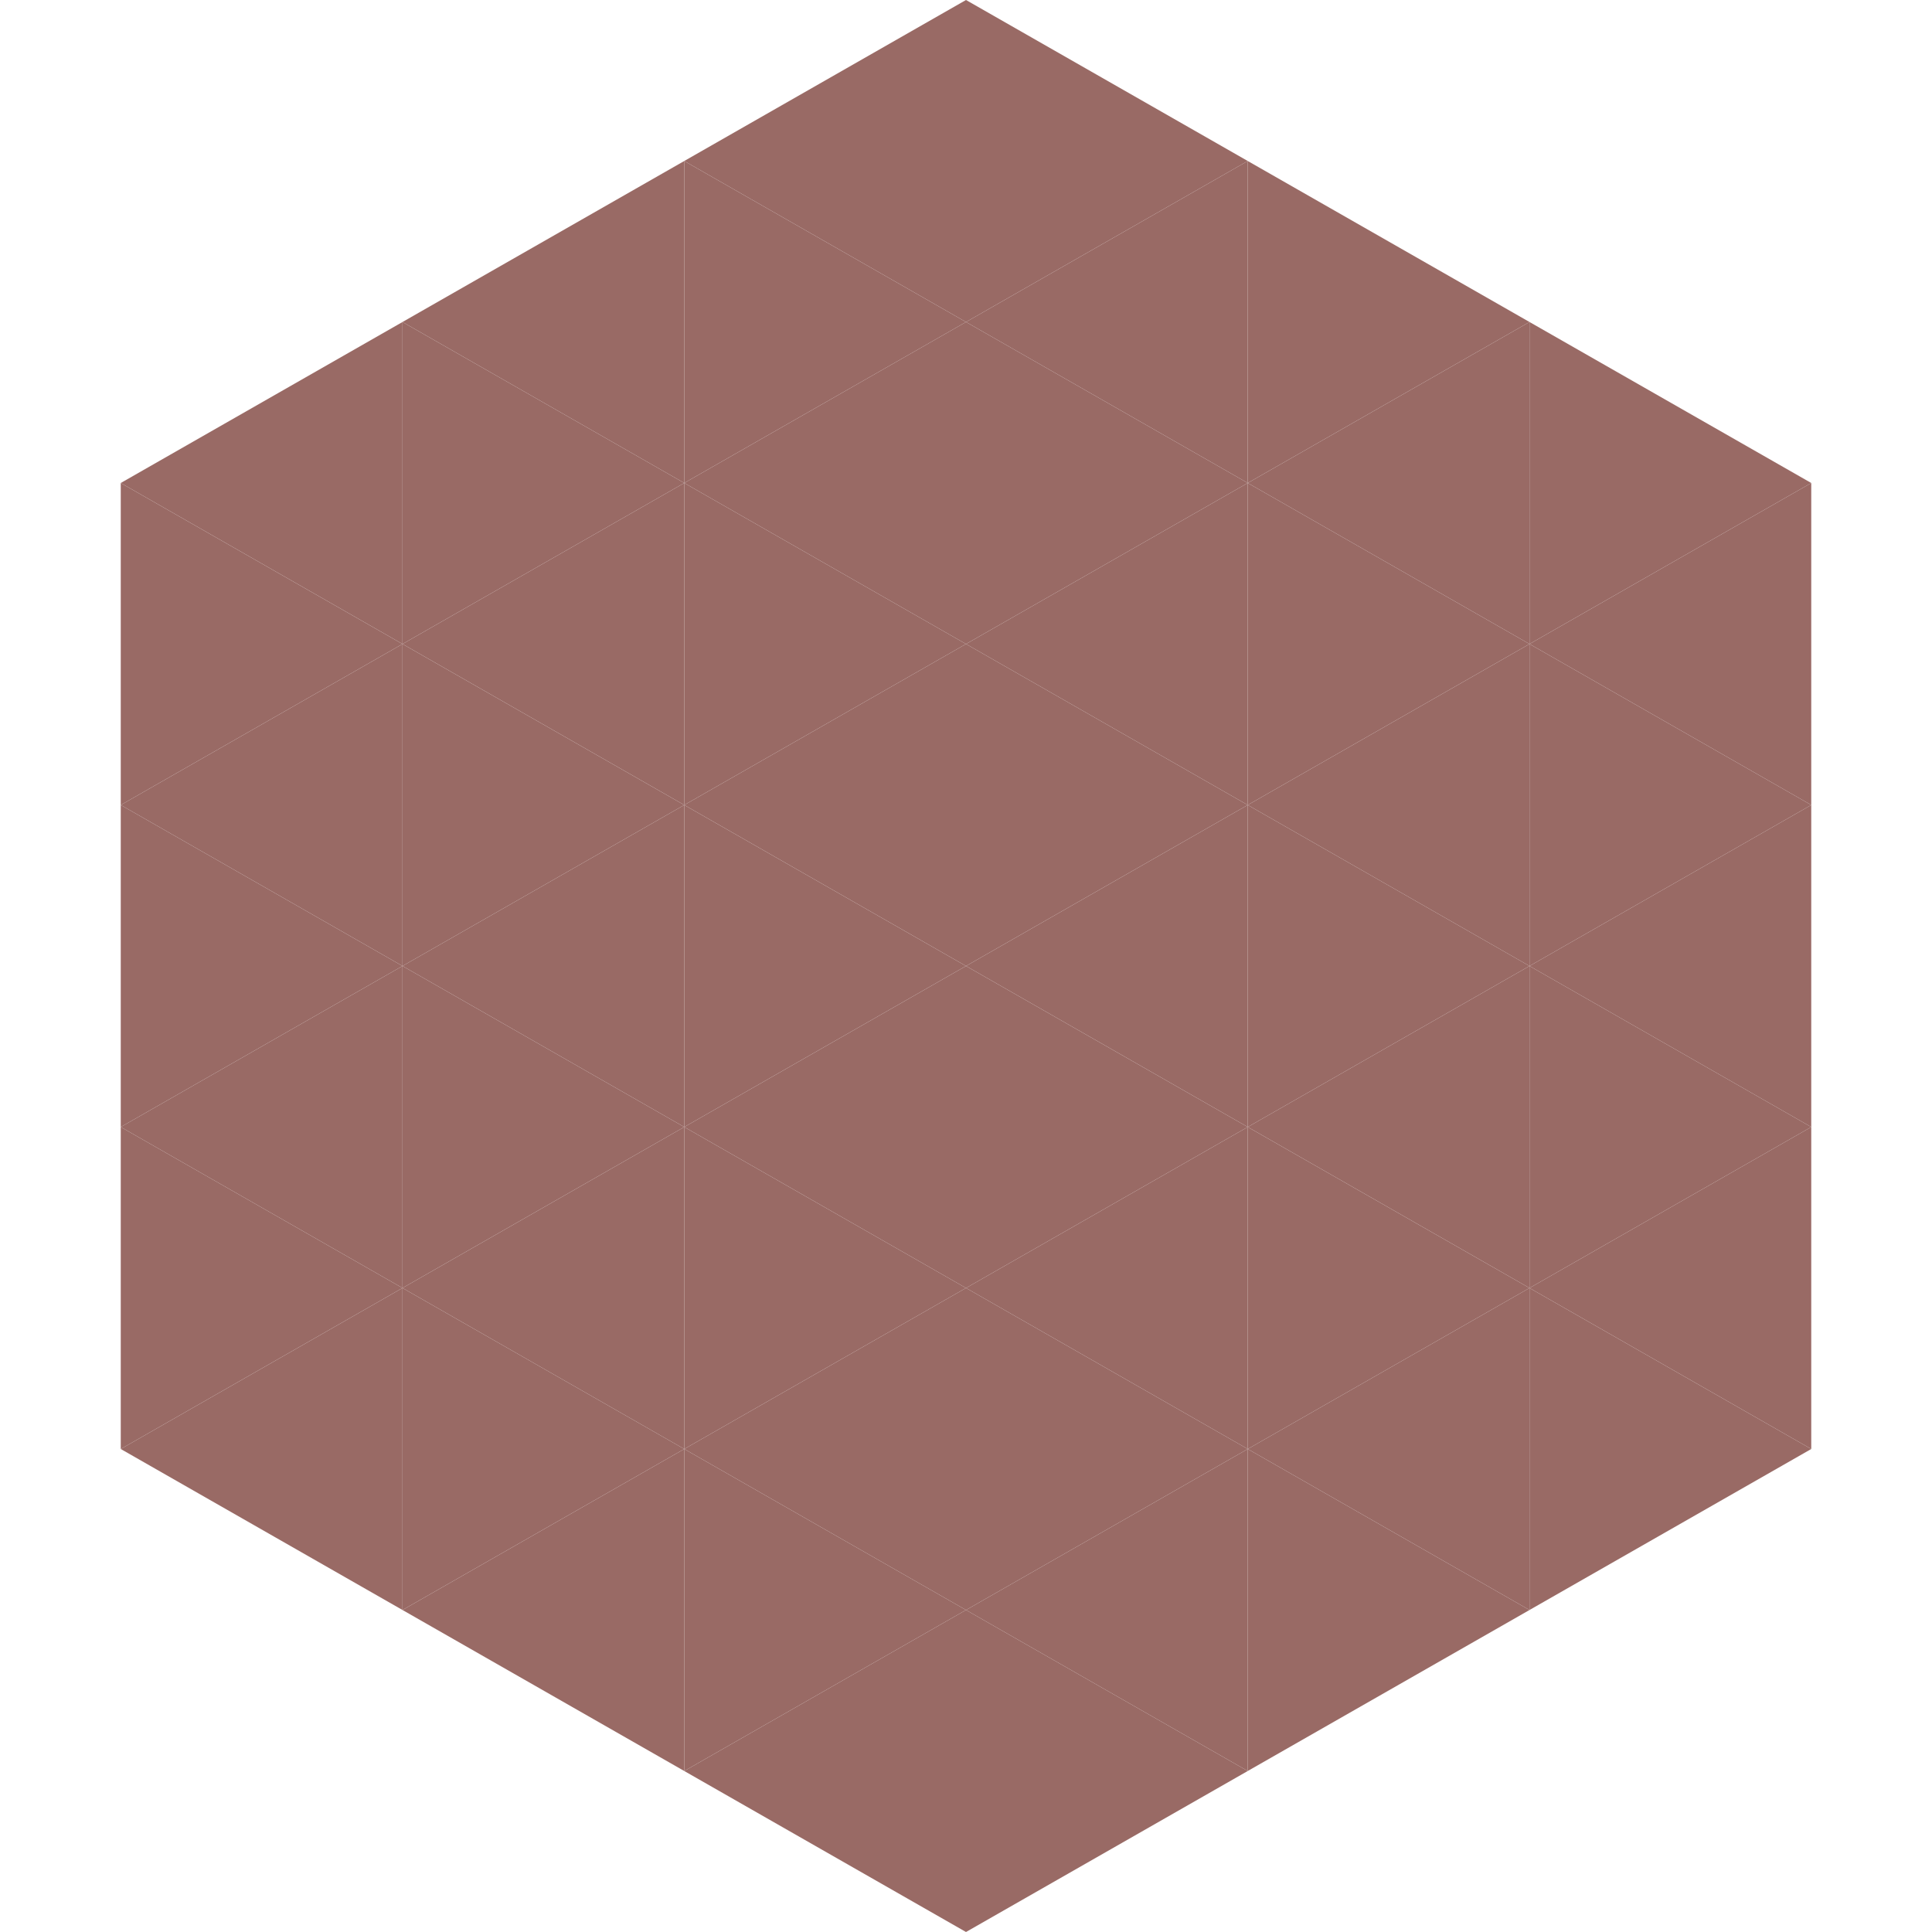 <?xml version="1.0"?>
<!-- Generated by SVGo -->
<svg width="240" height="240"
     xmlns="http://www.w3.org/2000/svg"
     xmlns:xlink="http://www.w3.org/1999/xlink">
<polygon points="50,40 15,60 50,80" style="fill:rgb(153,106,101)" />
<polygon points="190,40 225,60 190,80" style="fill:rgb(153,106,101)" />
<polygon points="15,60 50,80 15,100" style="fill:rgb(153,106,101)" />
<polygon points="225,60 190,80 225,100" style="fill:rgb(153,106,101)" />
<polygon points="50,80 15,100 50,120" style="fill:rgb(153,106,101)" />
<polygon points="190,80 225,100 190,120" style="fill:rgb(153,106,101)" />
<polygon points="15,100 50,120 15,140" style="fill:rgb(153,106,101)" />
<polygon points="225,100 190,120 225,140" style="fill:rgb(153,106,101)" />
<polygon points="50,120 15,140 50,160" style="fill:rgb(153,106,101)" />
<polygon points="190,120 225,140 190,160" style="fill:rgb(153,106,101)" />
<polygon points="15,140 50,160 15,180" style="fill:rgb(153,106,101)" />
<polygon points="225,140 190,160 225,180" style="fill:rgb(153,106,101)" />
<polygon points="50,160 15,180 50,200" style="fill:rgb(153,106,101)" />
<polygon points="190,160 225,180 190,200" style="fill:rgb(153,106,101)" />
<polygon points="15,180 50,200 15,220" style="fill:rgb(255,255,255); fill-opacity:0" />
<polygon points="225,180 190,200 225,220" style="fill:rgb(255,255,255); fill-opacity:0" />
<polygon points="50,0 85,20 50,40" style="fill:rgb(255,255,255); fill-opacity:0" />
<polygon points="190,0 155,20 190,40" style="fill:rgb(255,255,255); fill-opacity:0" />
<polygon points="85,20 50,40 85,60" style="fill:rgb(153,106,101)" />
<polygon points="155,20 190,40 155,60" style="fill:rgb(153,106,101)" />
<polygon points="50,40 85,60 50,80" style="fill:rgb(153,106,101)" />
<polygon points="190,40 155,60 190,80" style="fill:rgb(153,106,101)" />
<polygon points="85,60 50,80 85,100" style="fill:rgb(153,106,101)" />
<polygon points="155,60 190,80 155,100" style="fill:rgb(153,106,101)" />
<polygon points="50,80 85,100 50,120" style="fill:rgb(153,106,101)" />
<polygon points="190,80 155,100 190,120" style="fill:rgb(153,106,101)" />
<polygon points="85,100 50,120 85,140" style="fill:rgb(153,106,101)" />
<polygon points="155,100 190,120 155,140" style="fill:rgb(153,106,101)" />
<polygon points="50,120 85,140 50,160" style="fill:rgb(153,106,101)" />
<polygon points="190,120 155,140 190,160" style="fill:rgb(153,106,101)" />
<polygon points="85,140 50,160 85,180" style="fill:rgb(153,106,101)" />
<polygon points="155,140 190,160 155,180" style="fill:rgb(153,106,101)" />
<polygon points="50,160 85,180 50,200" style="fill:rgb(153,106,101)" />
<polygon points="190,160 155,180 190,200" style="fill:rgb(153,106,101)" />
<polygon points="85,180 50,200 85,220" style="fill:rgb(153,106,101)" />
<polygon points="155,180 190,200 155,220" style="fill:rgb(153,106,101)" />
<polygon points="120,0 85,20 120,40" style="fill:rgb(153,106,101)" />
<polygon points="120,0 155,20 120,40" style="fill:rgb(153,106,101)" />
<polygon points="85,20 120,40 85,60" style="fill:rgb(153,106,101)" />
<polygon points="155,20 120,40 155,60" style="fill:rgb(153,106,101)" />
<polygon points="120,40 85,60 120,80" style="fill:rgb(153,106,101)" />
<polygon points="120,40 155,60 120,80" style="fill:rgb(153,106,101)" />
<polygon points="85,60 120,80 85,100" style="fill:rgb(153,106,101)" />
<polygon points="155,60 120,80 155,100" style="fill:rgb(153,106,101)" />
<polygon points="120,80 85,100 120,120" style="fill:rgb(153,106,101)" />
<polygon points="120,80 155,100 120,120" style="fill:rgb(153,106,101)" />
<polygon points="85,100 120,120 85,140" style="fill:rgb(153,106,101)" />
<polygon points="155,100 120,120 155,140" style="fill:rgb(153,106,101)" />
<polygon points="120,120 85,140 120,160" style="fill:rgb(153,106,101)" />
<polygon points="120,120 155,140 120,160" style="fill:rgb(153,106,101)" />
<polygon points="85,140 120,160 85,180" style="fill:rgb(153,106,101)" />
<polygon points="155,140 120,160 155,180" style="fill:rgb(153,106,101)" />
<polygon points="120,160 85,180 120,200" style="fill:rgb(153,106,101)" />
<polygon points="120,160 155,180 120,200" style="fill:rgb(153,106,101)" />
<polygon points="85,180 120,200 85,220" style="fill:rgb(153,106,101)" />
<polygon points="155,180 120,200 155,220" style="fill:rgb(153,106,101)" />
<polygon points="120,200 85,220 120,240" style="fill:rgb(153,106,101)" />
<polygon points="120,200 155,220 120,240" style="fill:rgb(153,106,101)" />
<polygon points="85,220 120,240 85,260" style="fill:rgb(255,255,255); fill-opacity:0" />
<polygon points="155,220 120,240 155,260" style="fill:rgb(255,255,255); fill-opacity:0" />
</svg>
